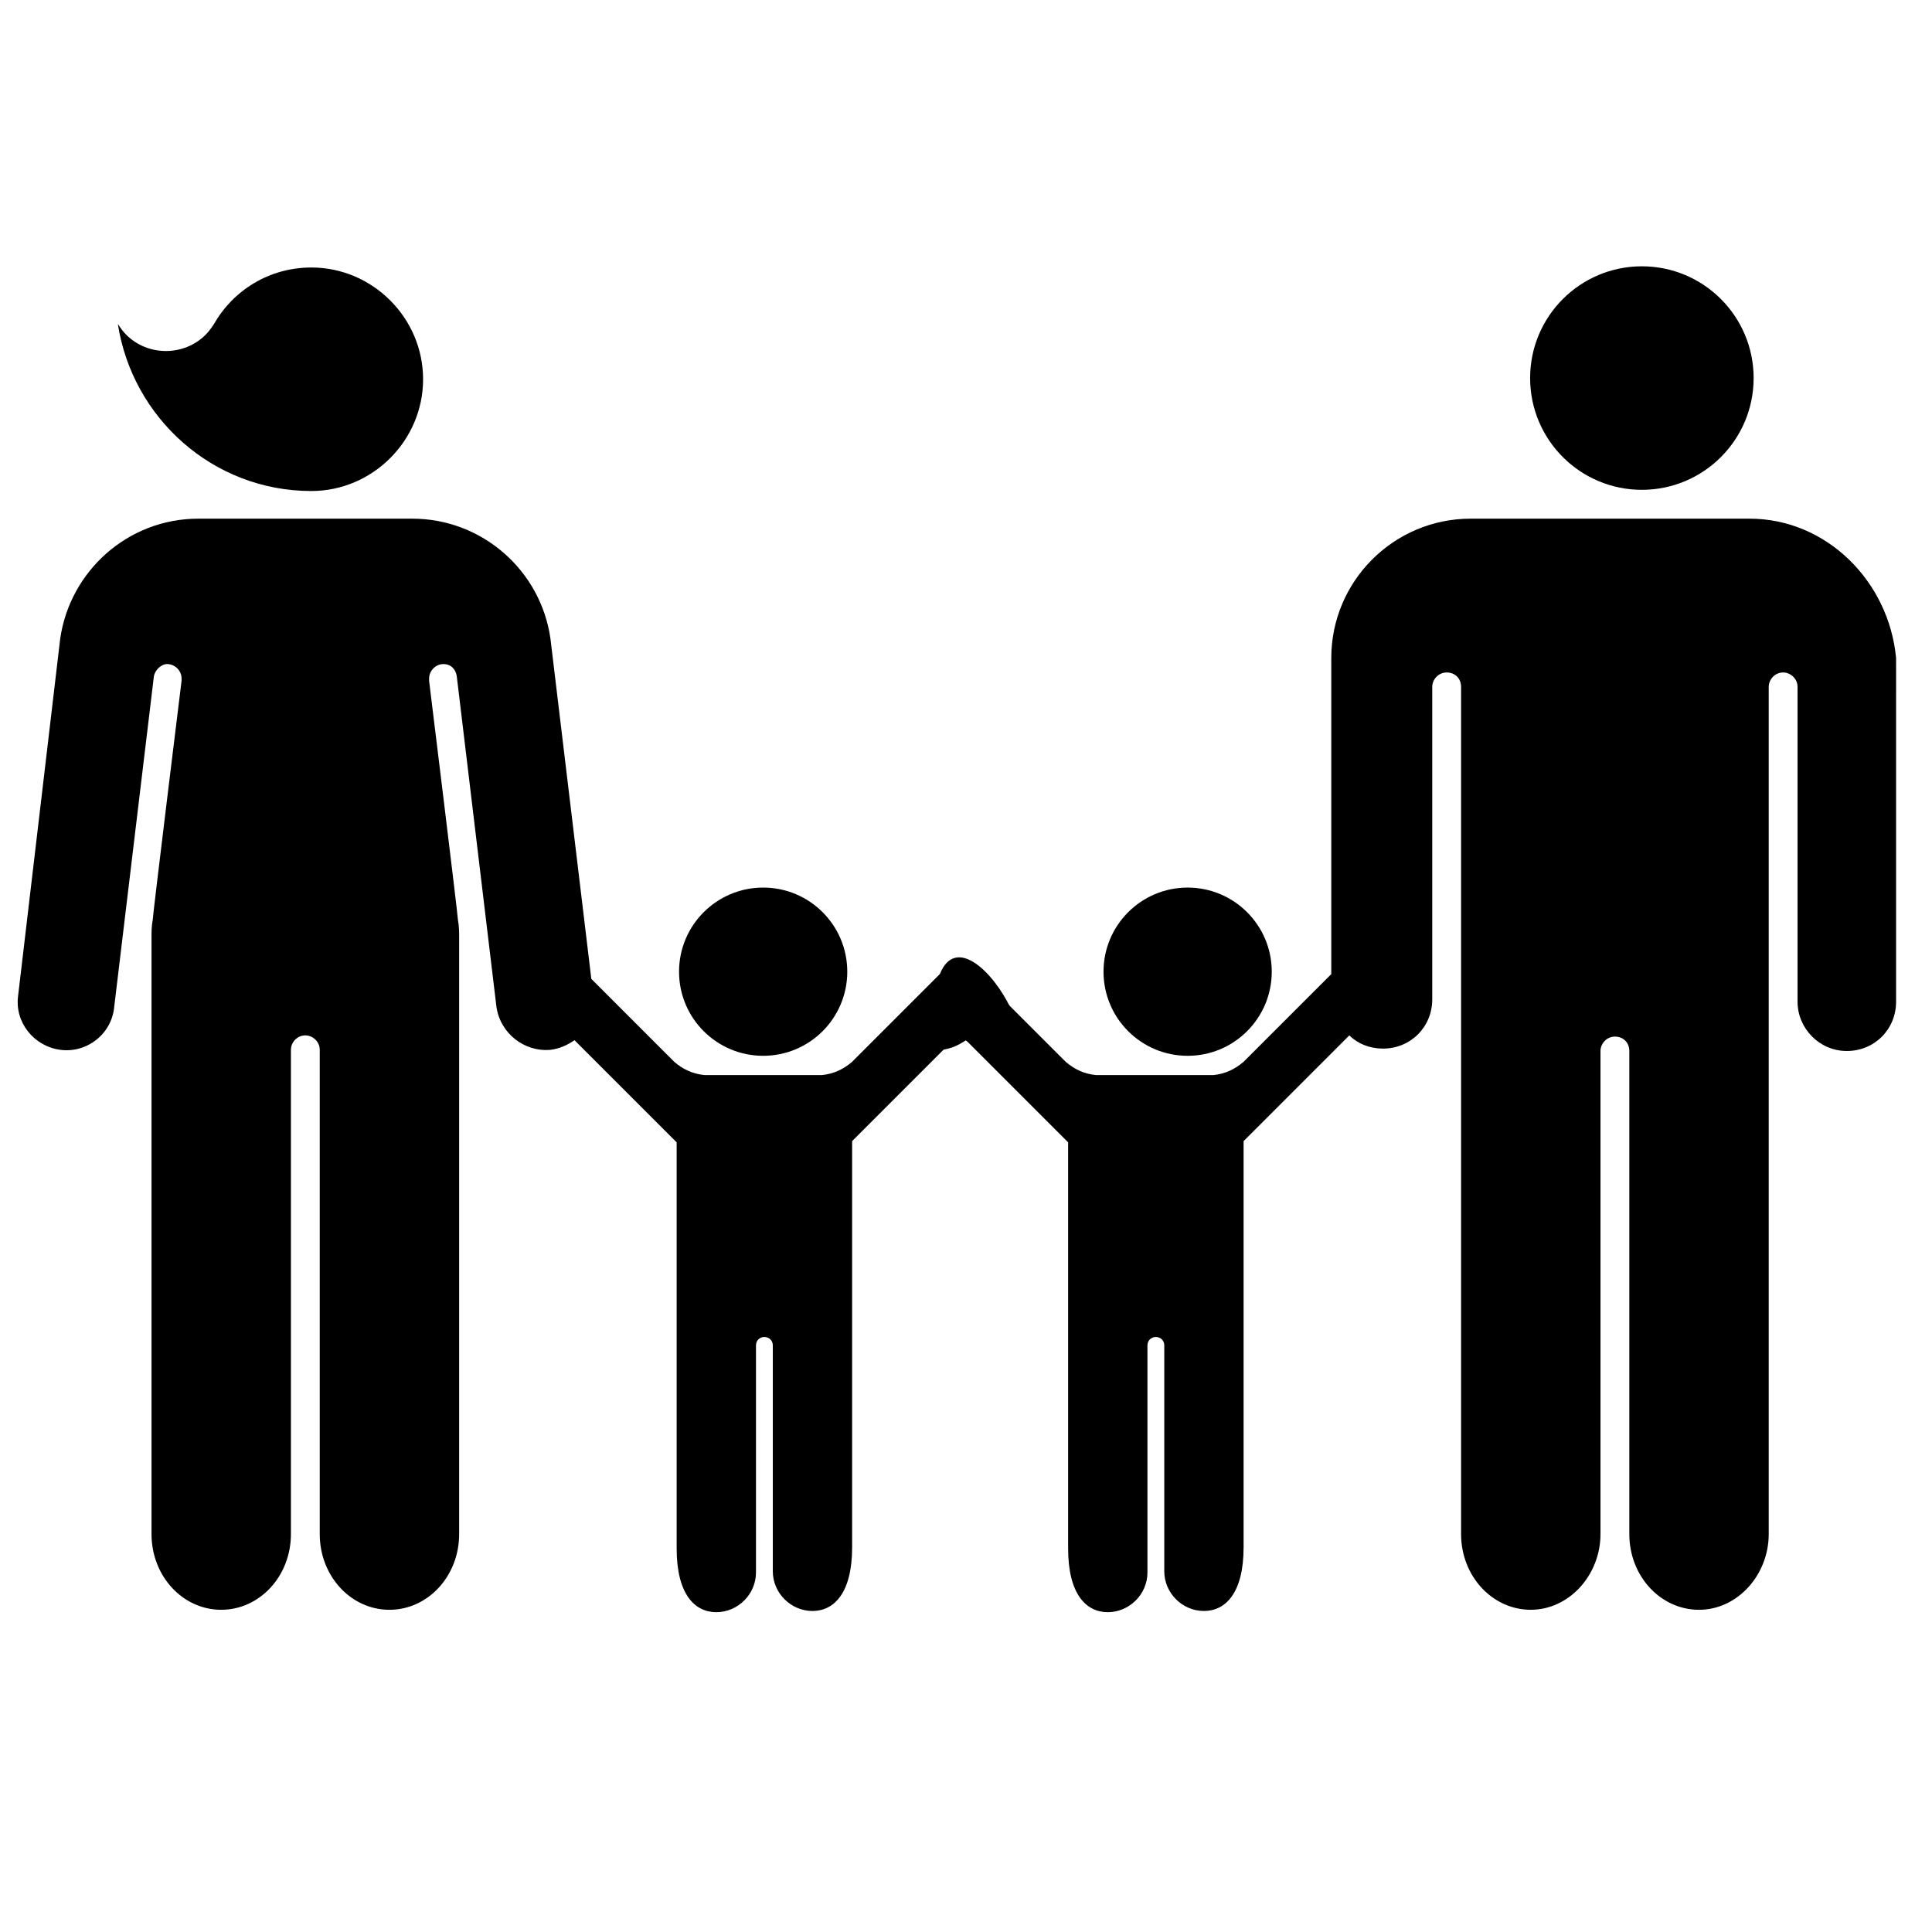 <svg xmlns:dc="http://purl.org/dc/elements/1.1/" xmlns:cc="http://creativecommons.org/ns#" xmlns:rdf="http://www.w3.org/1999/02/22-rdf-syntax-ns#" xmlns:svg="http://www.w3.org/2000/svg" xmlns="http://www.w3.org/2000/svg" xmlns:sodipodi="http://sodipodi.sourceforge.net/DTD/sodipodi-0.dtd" xmlns:inkscape="http://www.inkscape.org/namespaces/inkscape" fill="#000000" height="800px" width="800px" viewBox="0 0 128 128" xml:space="preserve" id="svg14" sodipodi:docname="icon_rodina_dve_deti.svg" inkscape:version="1.0.2 (1.0.2+r75+1)"><defs id="defs18"></defs><g id="H1_copy"></g><g id="Man" transform="matrix(0.815,0,0,0.815,0.492,1.865)">	<g id="g11">		<circle cx="61.435" cy="76.702" r="6.838" id="circle3" style="stroke-width:0.977"></circle>				<path d="m 75.795,76.898 -7.131,7.131 c -0.684,0.586 -1.465,0.977 -2.442,1.075 h -9.573 c -0.977,-0.098 -1.758,-0.488 -2.442,-1.075 L 47.466,77.288 44.145,49.643 C 43.363,44.075 38.577,39.874 32.911,39.874 h -17.388 c -5.764,0 -10.453,4.298 -11.234,9.769 L 0.869,78.656 C 0.576,80.805 2.139,82.759 4.288,83.052 6.437,83.345 8.489,81.782 8.684,79.535 l 3.224,-26.864 c 0.098,-0.488 0.586,-0.977 1.075,-0.977 0.586,0 1.172,0.488 1.172,1.172 v 0.195 c 0,0 -2.344,19.049 -2.344,19.44 -0.098,0.488 -0.098,0.977 -0.098,1.465 v 48.453 c 0,3.419 2.54,6.154 5.666,6.154 3.126,0 5.666,-2.735 5.666,-6.154 V 83.052 c 0,-0.586 0.488,-1.172 1.172,-1.172 0.586,0 1.172,0.488 1.172,1.172 v 39.368 c 0,3.419 2.54,6.154 5.666,6.154 3.126,0 5.666,-2.735 5.666,-6.154 V 73.967 c 0,-0.488 0,-0.977 -0.098,-1.465 0,-0.391 -2.344,-19.44 -2.344,-19.44 v -0.195 c 0,-0.586 0.488,-1.172 1.172,-1.172 0.586,0 0.977,0.391 1.075,0.977 l 3.224,26.864 c 0.293,2.149 2.247,3.712 4.396,3.517 0.781,-0.098 1.368,-0.391 1.954,-0.781 l 8.303,8.303 V 89.597 123.592 c 0,3.712 1.465,5.177 3.224,5.177 1.758,0 3.224,-1.465 3.224,-3.224 v -18.463 c 0,-0.391 0.293,-0.684 0.684,-0.684 0.391,0 0.684,0.293 0.684,0.684 v 18.365 c 0,1.758 1.465,3.224 3.224,3.224 1.758,0 3.224,-1.465 3.224,-5.177 v -16.998 -16.998 0.977 l 8.596,-8.596 c 10.804,7.064 1.099,-11.349 -1.465,-4.982 z" id="path7" sodipodi:nodetypes="cccccccssccsccssccsssssssssssccssccccccsssssssssccccc" style="stroke-width:0.977"></path>		<path d="m 24.705,37.627 c 4.982,0 9.085,-4.103 9.085,-9.085 0,-4.982 -4.103,-9.085 -9.085,-9.085 -3.419,0 -6.35,1.856 -7.913,4.591 -0.195,0.293 -0.391,0.586 -0.684,0.879 -1.758,1.758 -4.689,1.758 -6.447,0 C 9.368,24.635 9.173,24.342 8.977,24.049 10.15,31.669 16.695,37.627 24.705,37.627 Z" id="path9" style="stroke-width:0.977"></path>	<circle cx="95.941" cy="76.702" r="6.838" id="circle3-3" style="stroke-width:0.977"></circle><circle cx="132.867" cy="28.445" r="9.085" id="circle5-6" style="stroke-width:0.977"></circle><path d="m 141.613,39.874 h -22.663 c -6.252,0 -11.332,5.08 -11.332,11.332 v 25.692 l -7.131,7.131 c -0.684,0.586 -1.465,0.977 -2.442,1.075 h -9.573 c -0.977,-0.098 -1.758,-0.488 -2.442,-1.075 l -6.74,-6.74 -3.321,5.764 c 0.781,-0.098 1.368,-0.391 1.954,-0.781 l 8.303,8.303 V 89.597 123.592 c 0,3.712 1.465,5.177 3.224,5.177 1.758,0 3.224,-1.465 3.224,-3.224 v -18.463 c 0,-0.391 0.293,-0.684 0.684,-0.684 0.391,0 0.684,0.293 0.684,0.684 v 18.365 c 0,1.758 1.465,3.224 3.224,3.224 1.758,0 3.224,-1.465 3.224,-5.177 v -16.998 -16.998 0.977 l 8.596,-8.596 c 0.684,0.684 1.661,1.075 2.735,1.075 2.247,0 4.005,-1.758 4.005,-4.005 v -25.399 c 0,-0.586 0.488,-1.172 1.172,-1.172 0.684,0 1.172,0.488 1.172,1.172 v 68.869 c 0,3.419 2.54,6.154 5.666,6.154 3.126,0 5.666,-2.833 5.666,-6.154 V 83.15 c 0,-0.586 0.488,-1.172 1.172,-1.172 0.684,0 1.172,0.488 1.172,1.172 v 39.27 c 0,3.419 2.54,6.154 5.666,6.154 3.126,0 5.666,-2.833 5.666,-6.154 V 53.55 c 0,-0.586 0.488,-1.172 1.172,-1.172 0.586,0 1.172,0.488 1.172,1.172 V 79.144 c 0,2.149 1.758,4.005 4.005,4.005 2.247,0 4.005,-1.758 4.005,-4.005 V 51.206 c -0.586,-6.252 -5.666,-11.332 -11.918,-11.332 z" id="path7-7" sodipodi:nodetypes="sssccccccccccsssssssssccccsssssssssssssssssssscs" style="stroke-width:0.977"></path></g></g></svg>